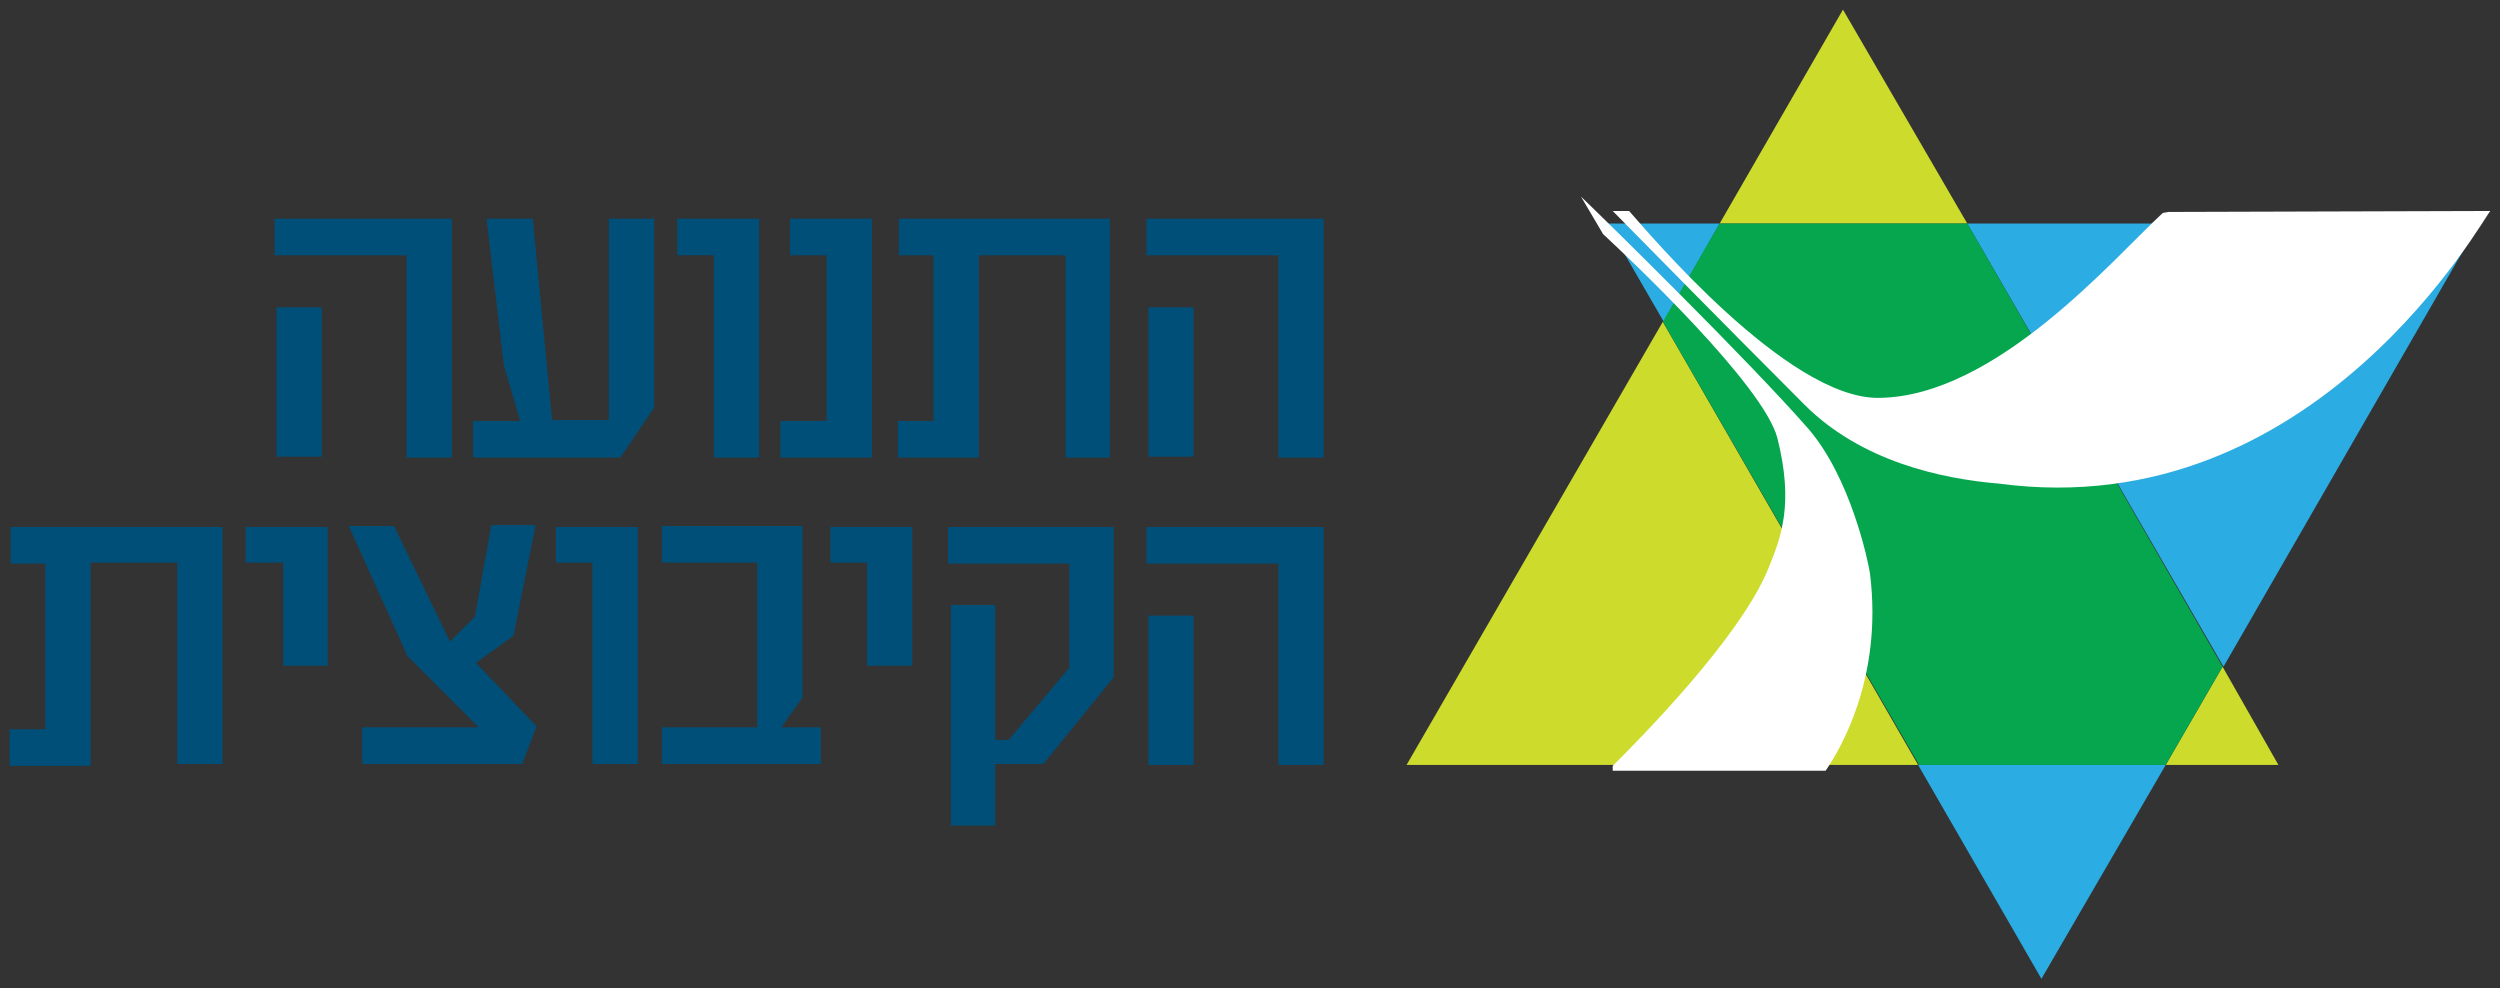<?xml version="1.0" encoding="utf-8"?>
<!-- Generator: Adobe Illustrator 22.0.0, SVG Export Plug-In . SVG Version: 6.00 Build 0)  -->
<svg version="1.1" id="Layer_1" xmlns="http://www.w3.org/2000/svg" xmlns:xlink="http://www.w3.org/1999/xlink" x="0px" y="0px"
	 viewBox="0 0 259.5 102.6" style="enable-background:new 0 0 259.5 102.6;" xml:space="preserve">
<rect x="0" y="0" width="259.5" height="102.6" fill="#333333" stroke="none"/>
<style type="text/css">
	.st0{clip-path:url(#SVGID_2_);fill:#2BACE2;}
	.st1{clip-path:url(#SVGID_2_);fill:#CCDB2C;}
	.st2{clip-path:url(#SVGID_2_);fill:#06A64F;}
	.st3{clip-path:url(#SVGID_2_);fill:#FFFFFF;}
	.st4{clip-path:url(#SVGID_2_);fill:#004F79;}
</style>
<g>
	<g>
		<defs>
			<rect id="SVGID_1_" width="259.5" height="102.6"/>
		</defs>
		<clipPath id="SVGID_2_">
			<use xlink:href="#SVGID_1_"  style="overflow:visible;"/>
		</clipPath>
		<path class="st0" d="M257.3,23.2h-53.1l26.6,46L257.3,23.2z M178.5,23.2h-11.7l5.9,10.2L178.5,23.2z M224.8,79.4h-25.7l12.8,22.2
			L224.8,79.4z"/>
		<path class="st1" d="M191.3,1l-12.8,22.2h25.7L191.3,1z M172.6,33.4l-26.6,46h53.1L172.6,33.4z M230.7,69.2l-5.9,10.2h11.7
			L230.7,69.2z"/>
		<polygon class="st2" points="204.2,23.2 178.5,23.2 172.6,33.4 199.2,79.4 224.8,79.4 230.7,69.2 		"/>
		<path class="st3" d="M187.3,42c5.9,5.9,14.2,7.7,20.2,8.2c33,4.4,50.5-28,51-28.3L225.1,22l-0.6,0.1c-5,4.6-17.3,19.1-29.5,19.2
			c-9.5,0.1-24.1-17.4-25.9-19.4h-1.7C168.7,23.2,178.3,33,187.3,42 M164.1,20.4l2.3,3.9c2.7,2.5,16.7,15.7,18.1,21.2
			c1.7,6.8,0.4,10.2-0.9,13.4c-2.9,7.3-13.7,18.1-16.2,20.6V80h22.1c1.3-1.9,6-9.4,4.6-20.5c-0.2-1.3-2-9.9-6.4-15
			C181.4,37.3,166.7,22.9,164.1,20.4"/>
		<path class="st4" d="M123.9,63.9h-4.7v15.5h4.7V63.9z M137.4,79.3V54.7H119v3.8h13.7v20.9H137.4z M103.3,85.5v-6.2h5l7.3-9V54.7
			H98.4v3.8H111v10.8l-6.3,7.5h-1.4v-14h-4.6v22.9H103.3z M86.2,58.4H90v10.7h4.7V54.7h-8.5V58.4z M85.2,79.3v-3.8h-4.1l2.2-3.1
			v-5.7v-4.2v-2.9v-2.1V56v-1.4H68.7v3.8h9.9v17.1h-9.9v3.8H85.2z M57.7,58.4h3.8v20.9h4.7V54.7h-8.5V58.4z M54.2,79.3l1.5-3.9
			l-6.3-6.6l3.9-2.8l2.3-11.5H51L49.3,64l-2.6,2.6l-5.8-12h-4.7l6.1,13.5l7.4,7.4l-12.1,0v3.8H54.2z M25.6,58.4h3.8v10.7h4.6V54.7
			h-8.5V58.4z M23.1,79.3V54.7H1.1v3.8h3.6v17.2H1v3.8h8.4V58.4h9v20.9H23.1z"/>
		<path class="st4" d="M123.9,31.9h-4.7v15.5h4.7V31.9z M137.4,47.4V22.7H119v3.8h13.7v21H137.4z M115.2,47.4V22.7H93.3v3.8h3.6
			v17.2h-3.7v3.8h8.4v-21h9v21H115.2z M90.5,47.4V22.7H82v3.8h3.8v17.2H81v3.8H90.5z M70.3,26.5h3.8v21h4.7V22.7h-8.5V26.5z
			 M67.9,42.3V22.7h-4.7v20.9h-5.9l-2-20.9h-4.8l1.8,15.2l1.7,5.8h-4.9v3.8h15.3L67.9,42.3z M33.4,31.9h-4.7v15.5h4.7V31.9z
			 M46.9,47.4V22.7H28.5v3.8h13.7v21H46.9z"/>
	</g>
</g>
</svg>
